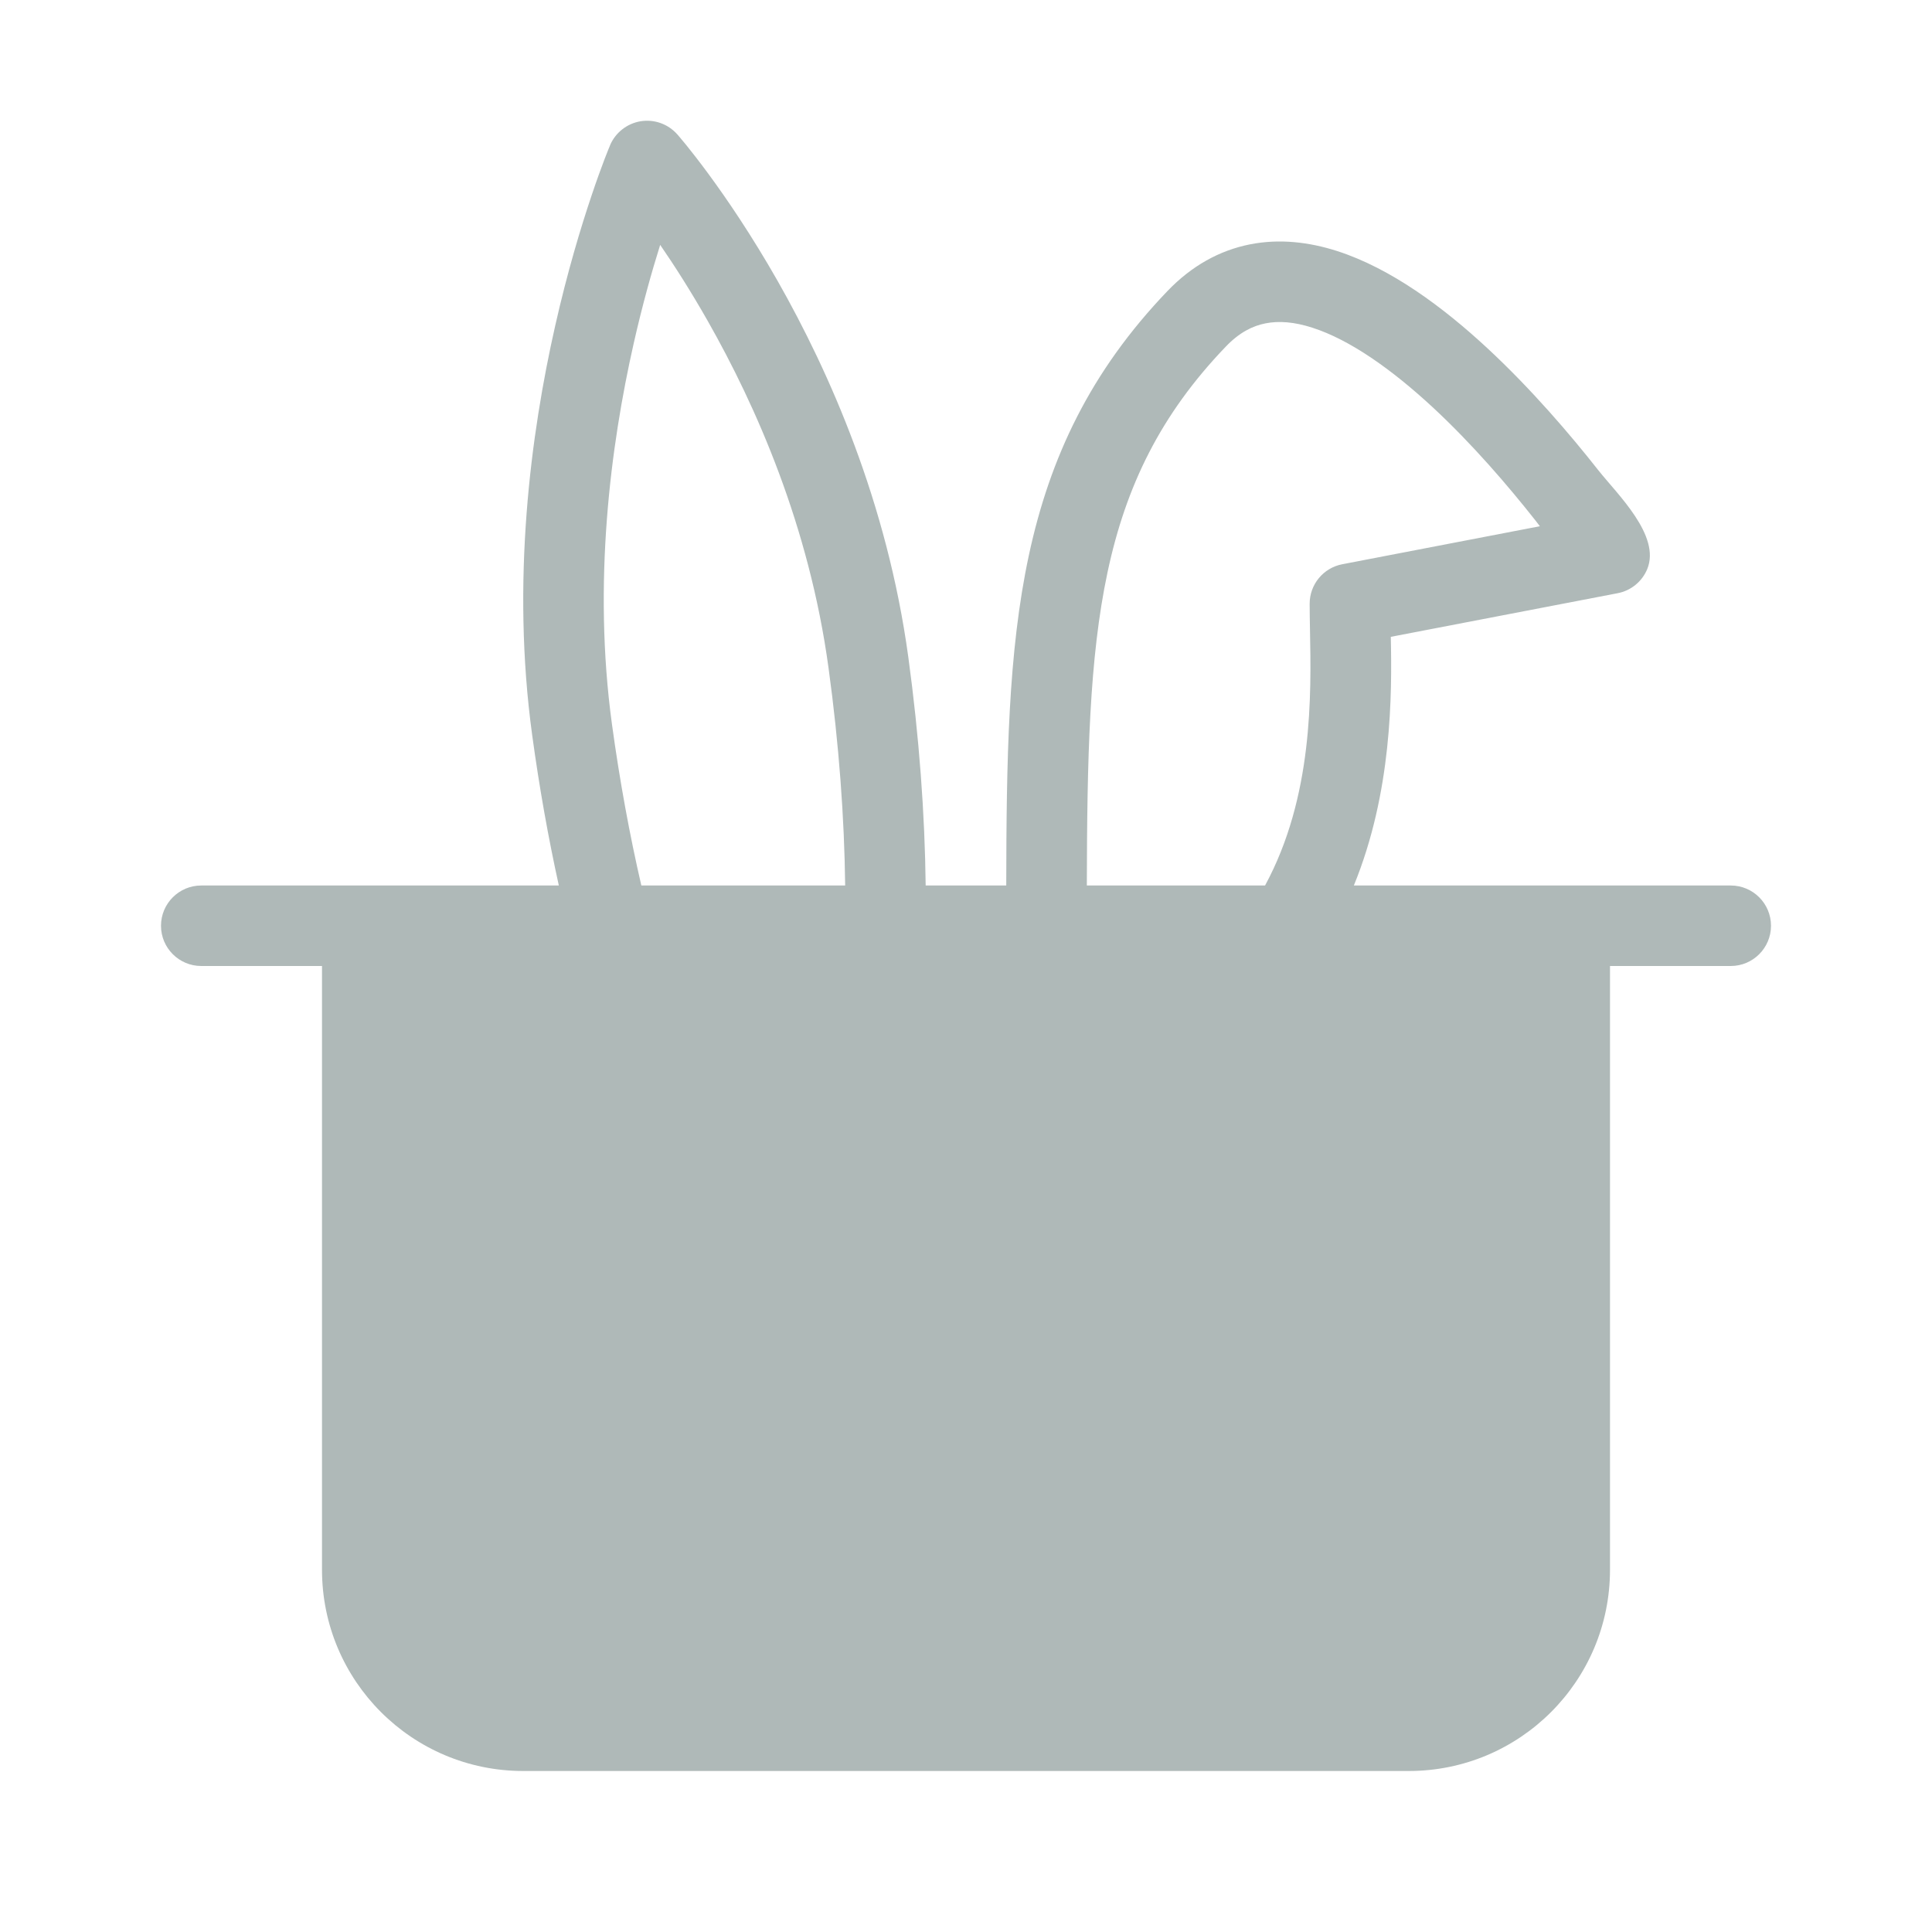 <svg width="24" height="24" viewBox="0 0 24 24" fill="none" xmlns="http://www.w3.org/2000/svg">
<path fill-rule="evenodd" clip-rule="evenodd" d="M8.414 1.67L8.039 2L7.578 1.805C7.645 1.647 7.789 1.534 7.959 1.506C8.129 1.479 8.301 1.541 8.414 1.67ZM11.499 11C11.489 10.118 11.419 9.156 11.283 8.16C11.021 6.243 10.305 4.625 9.66 3.49C9.336 2.921 9.029 2.471 8.801 2.161C8.686 2.005 8.592 1.885 8.525 1.802C8.491 1.761 8.465 1.729 8.446 1.707L8.424 1.681L8.418 1.674L8.416 1.671L8.414 1.67C8.414 1.67 8.414 1.67 8.039 2C7.578 1.805 7.578 1.805 7.578 1.805L7.578 1.807L7.576 1.81L7.573 1.819L7.559 1.852C7.548 1.881 7.531 1.922 7.511 1.974C7.471 2.08 7.414 2.233 7.349 2.428C7.218 2.817 7.049 3.373 6.897 4.046C6.593 5.388 6.349 7.218 6.611 9.132C6.7 9.785 6.812 10.411 6.942 11H2.5C2.224 11 2 11.224 2 11.5C2 11.776 2.224 12 2.5 12H4V19.5C4 20.881 5.119 22 6.5 22H17.5C18.881 22 20 20.881 20 19.5V12H21.5C21.776 12 22 11.776 22 11.5C22 11.224 21.776 11 21.5 11H16.818C17.292 9.841 17.293 8.632 17.277 7.911L20.095 7.369C20.259 7.338 20.397 7.226 20.462 7.071C20.635 6.654 20.09 6.139 19.853 5.839C19.509 5.402 19.024 4.833 18.473 4.322C17.931 3.82 17.283 3.335 16.609 3.118C16.265 3.008 15.897 2.962 15.525 3.036C15.149 3.111 14.804 3.302 14.505 3.613C12.577 5.622 12.505 7.896 12.5 11H11.499ZM13.501 11H15.715C16.312 9.898 16.289 8.635 16.273 7.82C16.271 7.704 16.269 7.596 16.269 7.5C16.269 7.26 16.439 7.054 16.675 7.009L19.129 6.537C19.109 6.511 19.089 6.485 19.068 6.458C18.741 6.044 18.293 5.518 17.794 5.056C17.286 4.586 16.767 4.22 16.303 4.071C16.078 3.998 15.885 3.984 15.72 4.017C15.561 4.048 15.395 4.13 15.227 4.306C13.605 5.995 13.508 7.858 13.501 11ZM7.967 11H10.499C10.489 10.166 10.423 9.249 10.292 8.295C10.053 6.541 9.394 5.046 8.79 3.984C8.579 3.613 8.376 3.296 8.201 3.042C8.097 3.373 7.98 3.788 7.872 4.266C7.584 5.539 7.362 7.241 7.602 8.997C7.699 9.705 7.823 10.378 7.967 11Z" fill="#AFB9B8"/>
</svg>
